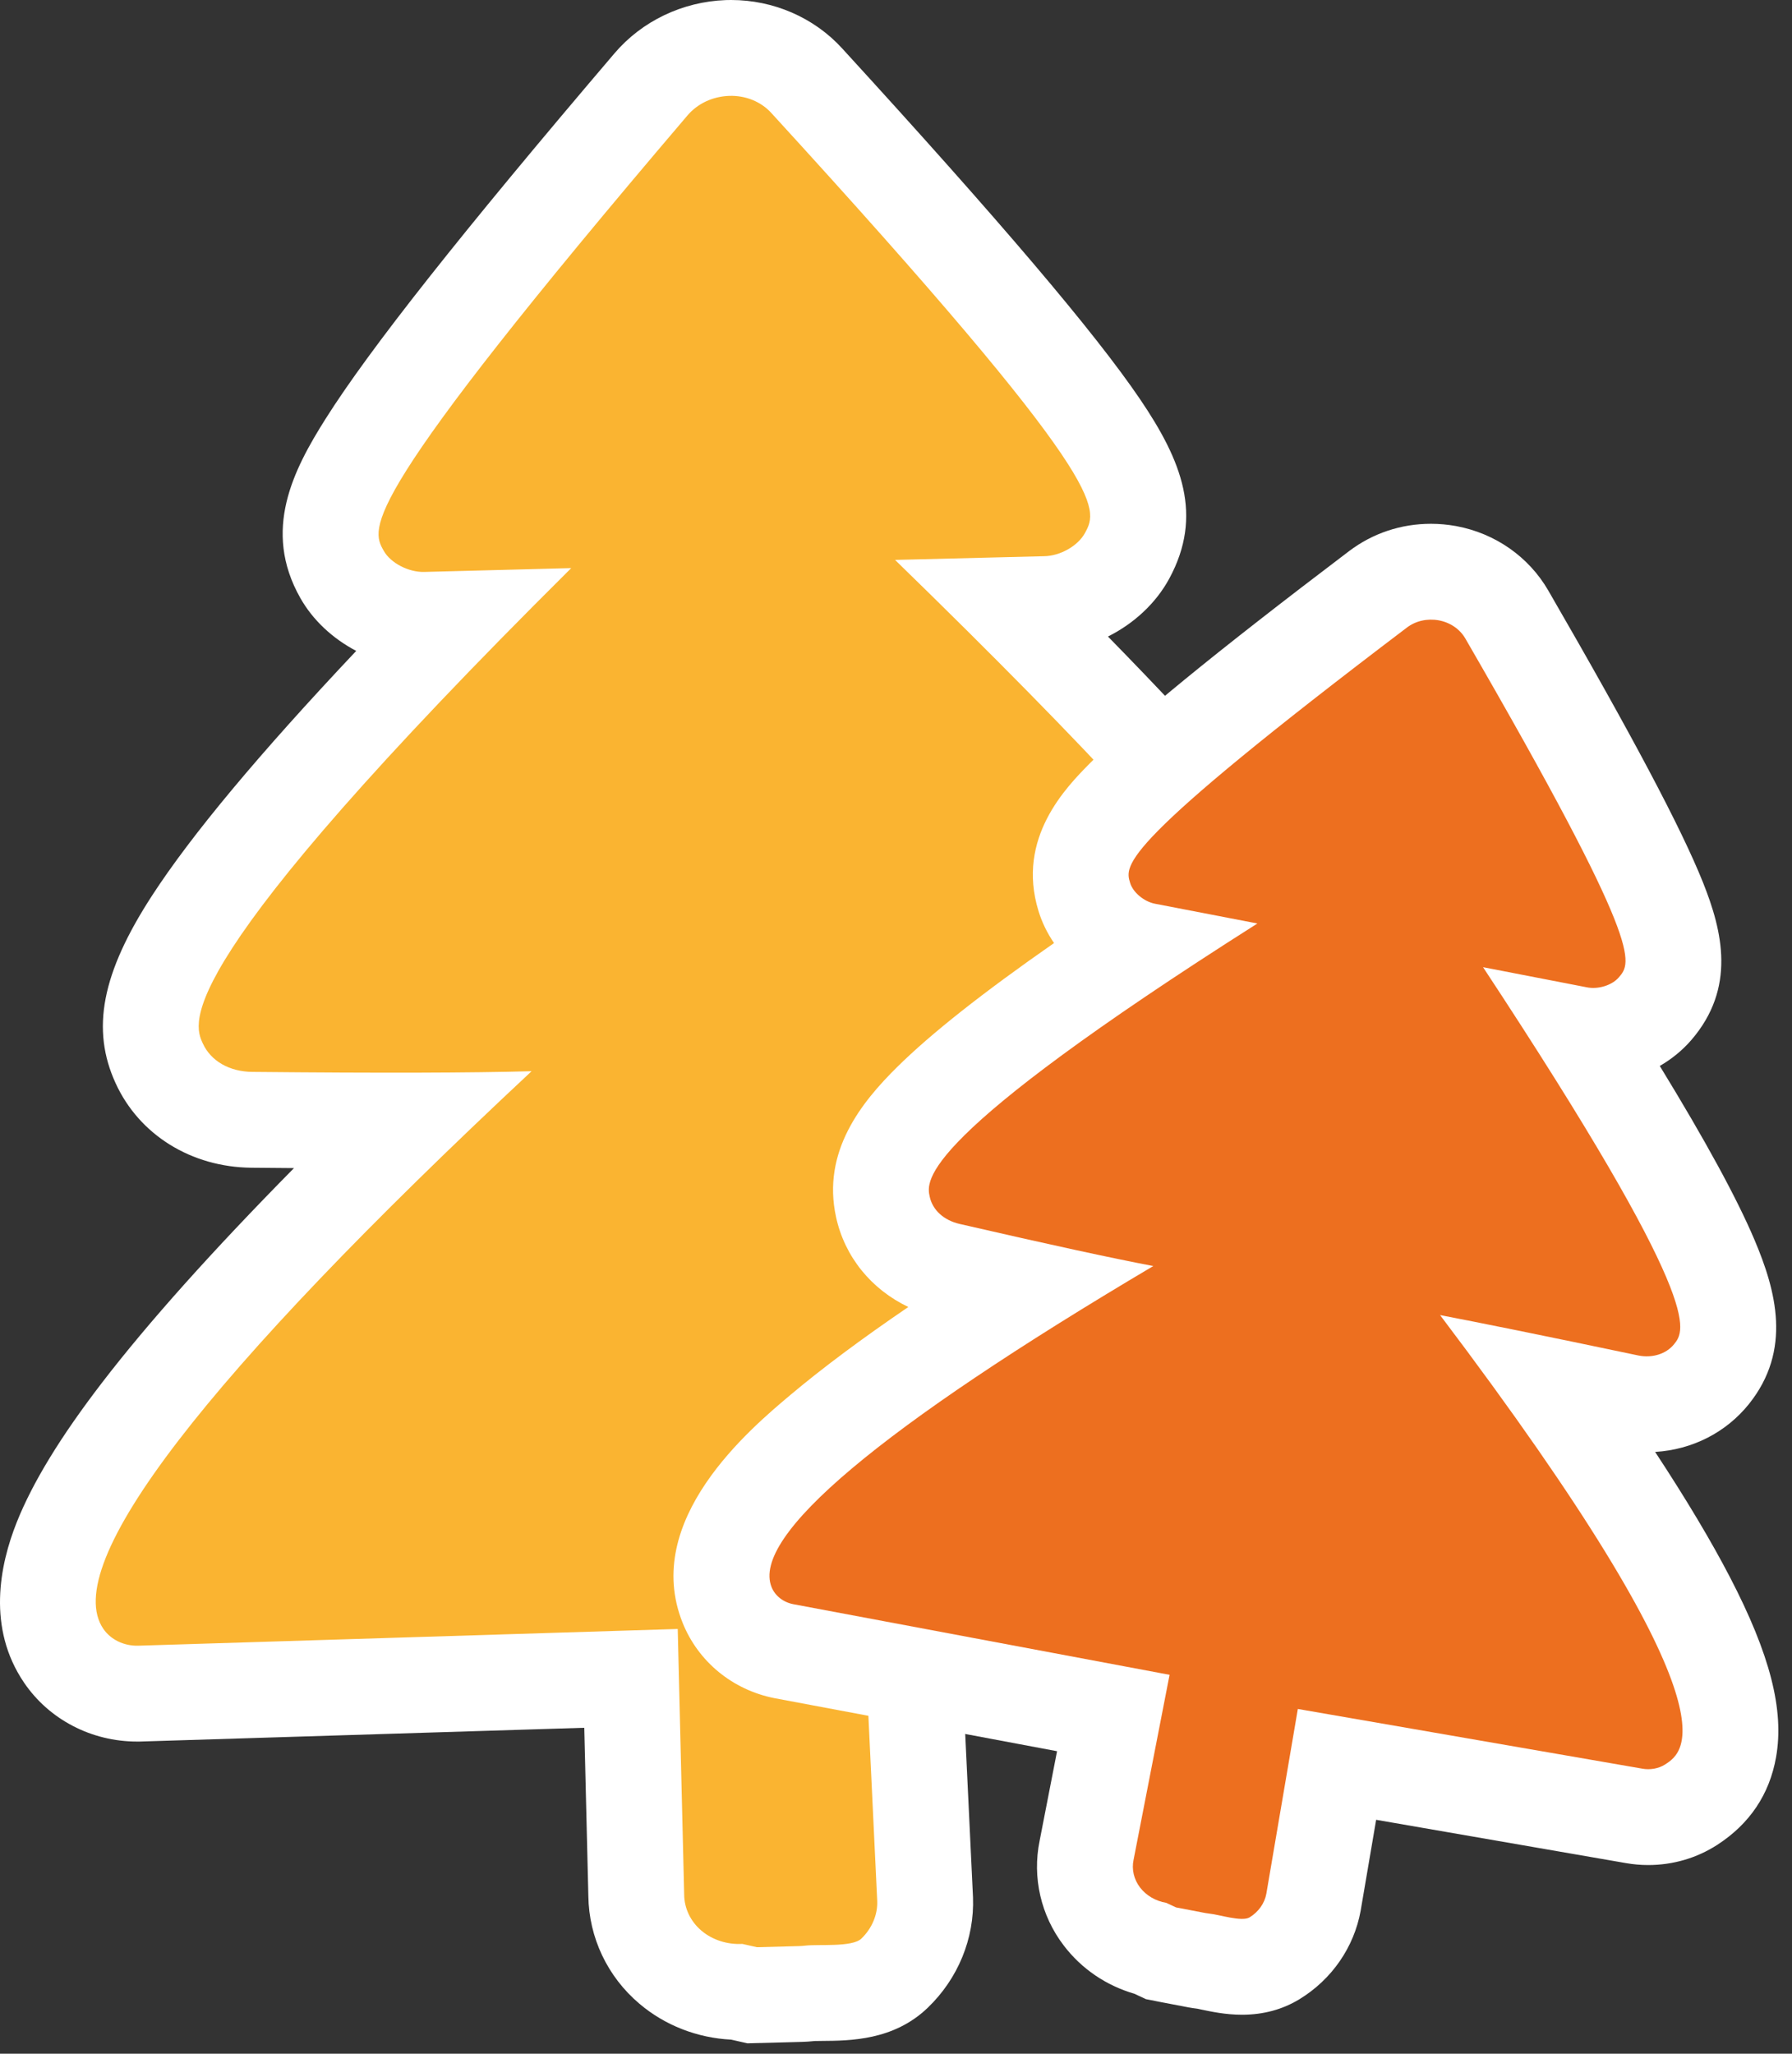 <?xml version="1.0" encoding="UTF-8"?> <svg xmlns="http://www.w3.org/2000/svg" width="96" height="110" viewBox="0 0 96 110" fill="none"><rect x="0" y="0" width="96" height="110" fill="#333333" stroke="none"/><path d="M39.169 109.247C37.349 109.156 35.618 108.481 34.255 107.324C32.546 105.881 31.548 103.779 31.519 101.557L31.3 92.543L7.5 93.28C7.448 93.281 7.397 93.281 7.346 93.281C4.899 93.281 2.636 92.104 1.292 90.131C-0.701 87.203 -0.022 83.839 0.898 81.533C1.752 79.393 3.249 76.944 5.476 74.045C7.939 70.84 11.377 66.999 15.749 62.566C15.018 62.561 14.258 62.554 13.467 62.546C10.245 62.515 7.459 60.783 6.197 58.026C4.867 55.135 5.447 52.128 8.139 47.98C10.251 44.728 13.86 40.399 19.083 34.864C17.826 34.205 16.759 33.219 16.086 32.025C14.037 28.402 15.714 25.17 17.447 22.425C19.798 18.701 24.715 12.482 32.92 2.855C34.39 1.13 36.559 0.092 38.87 0.005L38.897 0.004C38.987 0.001 39.077 0 39.166 0C41.439 0 43.602 0.94 45.102 2.578C53.578 11.839 58.651 17.811 61.069 21.374C63.33 24.706 64.463 27.616 62.641 30.988C61.922 32.317 60.742 33.401 59.355 34.094C64.794 39.656 68.525 43.879 70.669 46.898C72.832 49.943 74.582 53.27 72.755 56.967C71.465 59.558 68.794 61.19 65.777 61.236C65.777 61.236 64.356 61.25 63.686 61.257C68.237 65.496 71.832 69.19 74.424 72.294C78.337 76.979 80.14 80.457 80.27 83.57C80.412 86.95 78.566 88.817 77.96 89.431C76.642 90.758 74.807 91.557 72.912 91.633L51.694 92.586L52.125 101.627C52.208 103.825 51.324 105.981 49.698 107.541C47.88 109.29 45.553 109.306 44.013 109.316C43.892 109.317 43.734 109.318 43.648 109.321C43.388 109.349 43.164 109.36 43.012 109.366L40.769 109.427C40.716 109.428 40.662 109.429 40.609 109.429L40.045 109.445L39.169 109.247Z" fill="white"></path><path d="M50.422 56.34C53.37 56.26 58.102 56.173 65.698 56.103C66.76 56.087 67.725 55.551 68.153 54.691C68.75 53.484 69.842 51.283 47.95 29.99L55.912 29.792C56.791 29.787 57.749 29.24 58.124 28.547C58.847 27.209 59.528 25.944 41.314 6.044C40.76 5.439 39.938 5.107 39.063 5.135C38.172 5.169 37.371 5.547 36.827 6.185C19.122 26.959 19.851 28.253 20.559 29.505C20.929 30.163 21.895 30.655 22.724 30.634L30.601 30.429C9.018 51.863 10.347 54.764 10.865 55.889C11.296 56.831 12.289 57.401 13.517 57.413C20.497 57.481 25.236 57.466 28.478 57.376C10.918 73.775 3.202 83.814 5.534 87.241C5.928 87.819 6.632 88.163 7.395 88.147L36.307 87.251L36.652 101.47C36.655 102.208 36.992 102.916 37.578 103.411C38.159 103.904 38.953 104.162 39.767 104.12L40.547 104.295C40.569 104.295 40.595 104.296 40.62 104.295L42.815 104.236C42.92 104.232 43.024 104.226 43.128 104.213C43.827 104.126 45.651 104.31 46.143 103.837C46.711 103.292 47.022 102.554 46.994 101.821L46.32 87.688L72.696 86.504C73.286 86.482 73.894 86.239 74.309 85.821C75.535 84.581 79.169 80.901 50.422 56.34Z" fill="#FAB431"></path><path d="M66.537 107.913C65.662 107.913 64.887 107.748 64.321 107.628C64.26 107.615 64.203 107.602 64.149 107.591C63.95 107.568 63.785 107.54 63.67 107.519L62.079 107.215C62.034 107.206 61.989 107.197 61.944 107.187L61.388 107.078L60.768 106.788C59.256 106.349 57.935 105.451 56.986 104.204C55.763 102.605 55.291 100.561 55.694 98.596L56.628 93.798L41.484 90.956C39.241 90.51 37.404 89.001 36.569 86.92C34.367 81.423 40.163 76.549 42.344 74.715C44.046 73.284 46.14 71.721 48.66 70.005C46.679 69.061 45.249 67.317 44.787 65.182C44.024 61.682 46.143 59.045 48.074 57.14C49.878 55.36 52.651 53.169 56.466 50.512C56.103 49.981 55.819 49.403 55.633 48.793C54.431 44.884 57.115 42.169 58.405 40.864C60.653 38.59 65.058 34.986 72.268 29.522C73.536 28.562 75.053 28.055 76.659 28.055C77.103 28.055 77.551 28.096 77.991 28.175L78.019 28.18C80.105 28.569 81.9 29.826 82.943 31.628C87.442 39.401 90.077 44.374 91.237 47.279C92.275 49.882 93.012 52.917 90.605 55.708C90.129 56.258 89.555 56.726 88.917 57.094C91.373 61.108 93.047 64.183 93.987 66.399C95.144 69.127 96.014 72.308 93.688 75.209C92.46 76.733 90.652 77.648 88.668 77.768C90.331 80.299 91.668 82.536 92.669 84.463C94.827 88.615 95.591 91.592 95.147 94.113C94.796 96.106 93.735 97.688 91.994 98.815C90.895 99.524 89.62 99.895 88.297 99.895H88.296C87.892 99.895 87.487 99.859 87.091 99.789L73.722 97.472L72.892 102.342C72.539 104.297 71.346 106.023 69.619 107.078C68.714 107.632 67.677 107.913 66.537 107.913Z" fill="white"></path><path d="M77.147 70.438C79.201 70.832 82.493 71.493 87.767 72.602C88.506 72.752 89.256 72.528 89.683 71.998C90.281 71.252 91.373 69.894 79.449 51.804L84.996 52.88C85.606 53.01 86.353 52.777 86.719 52.354C87.424 51.537 88.088 50.765 78.5 34.2C78.209 33.696 77.69 33.341 77.079 33.227C76.457 33.115 75.843 33.255 75.369 33.614C59.936 45.31 60.243 46.318 60.543 47.293C60.7 47.806 61.294 48.294 61.871 48.405L67.361 49.464C49.14 61.026 49.618 63.239 49.806 64.097C49.961 64.816 50.562 65.362 51.411 65.557C56.237 66.668 59.523 67.38 61.783 67.812C47.117 76.499 40.241 82.279 41.334 85.009C41.519 85.469 41.954 85.815 42.486 85.921L62.656 89.706L60.728 99.611C60.617 100.123 60.743 100.664 61.073 101.096C61.401 101.527 61.912 101.826 62.482 101.921L62.995 102.162C63.011 102.165 63.029 102.17 63.047 102.173L64.576 102.466C64.65 102.479 64.722 102.491 64.797 102.498C65.294 102.544 66.531 102.95 66.943 102.697C67.42 102.406 67.748 101.942 67.84 101.43L69.527 91.535L87.983 94.733C88.395 94.808 88.854 94.732 89.205 94.506C90.244 93.834 93.323 91.838 77.147 70.438Z" fill="#ED6F1F"></path></svg> 
